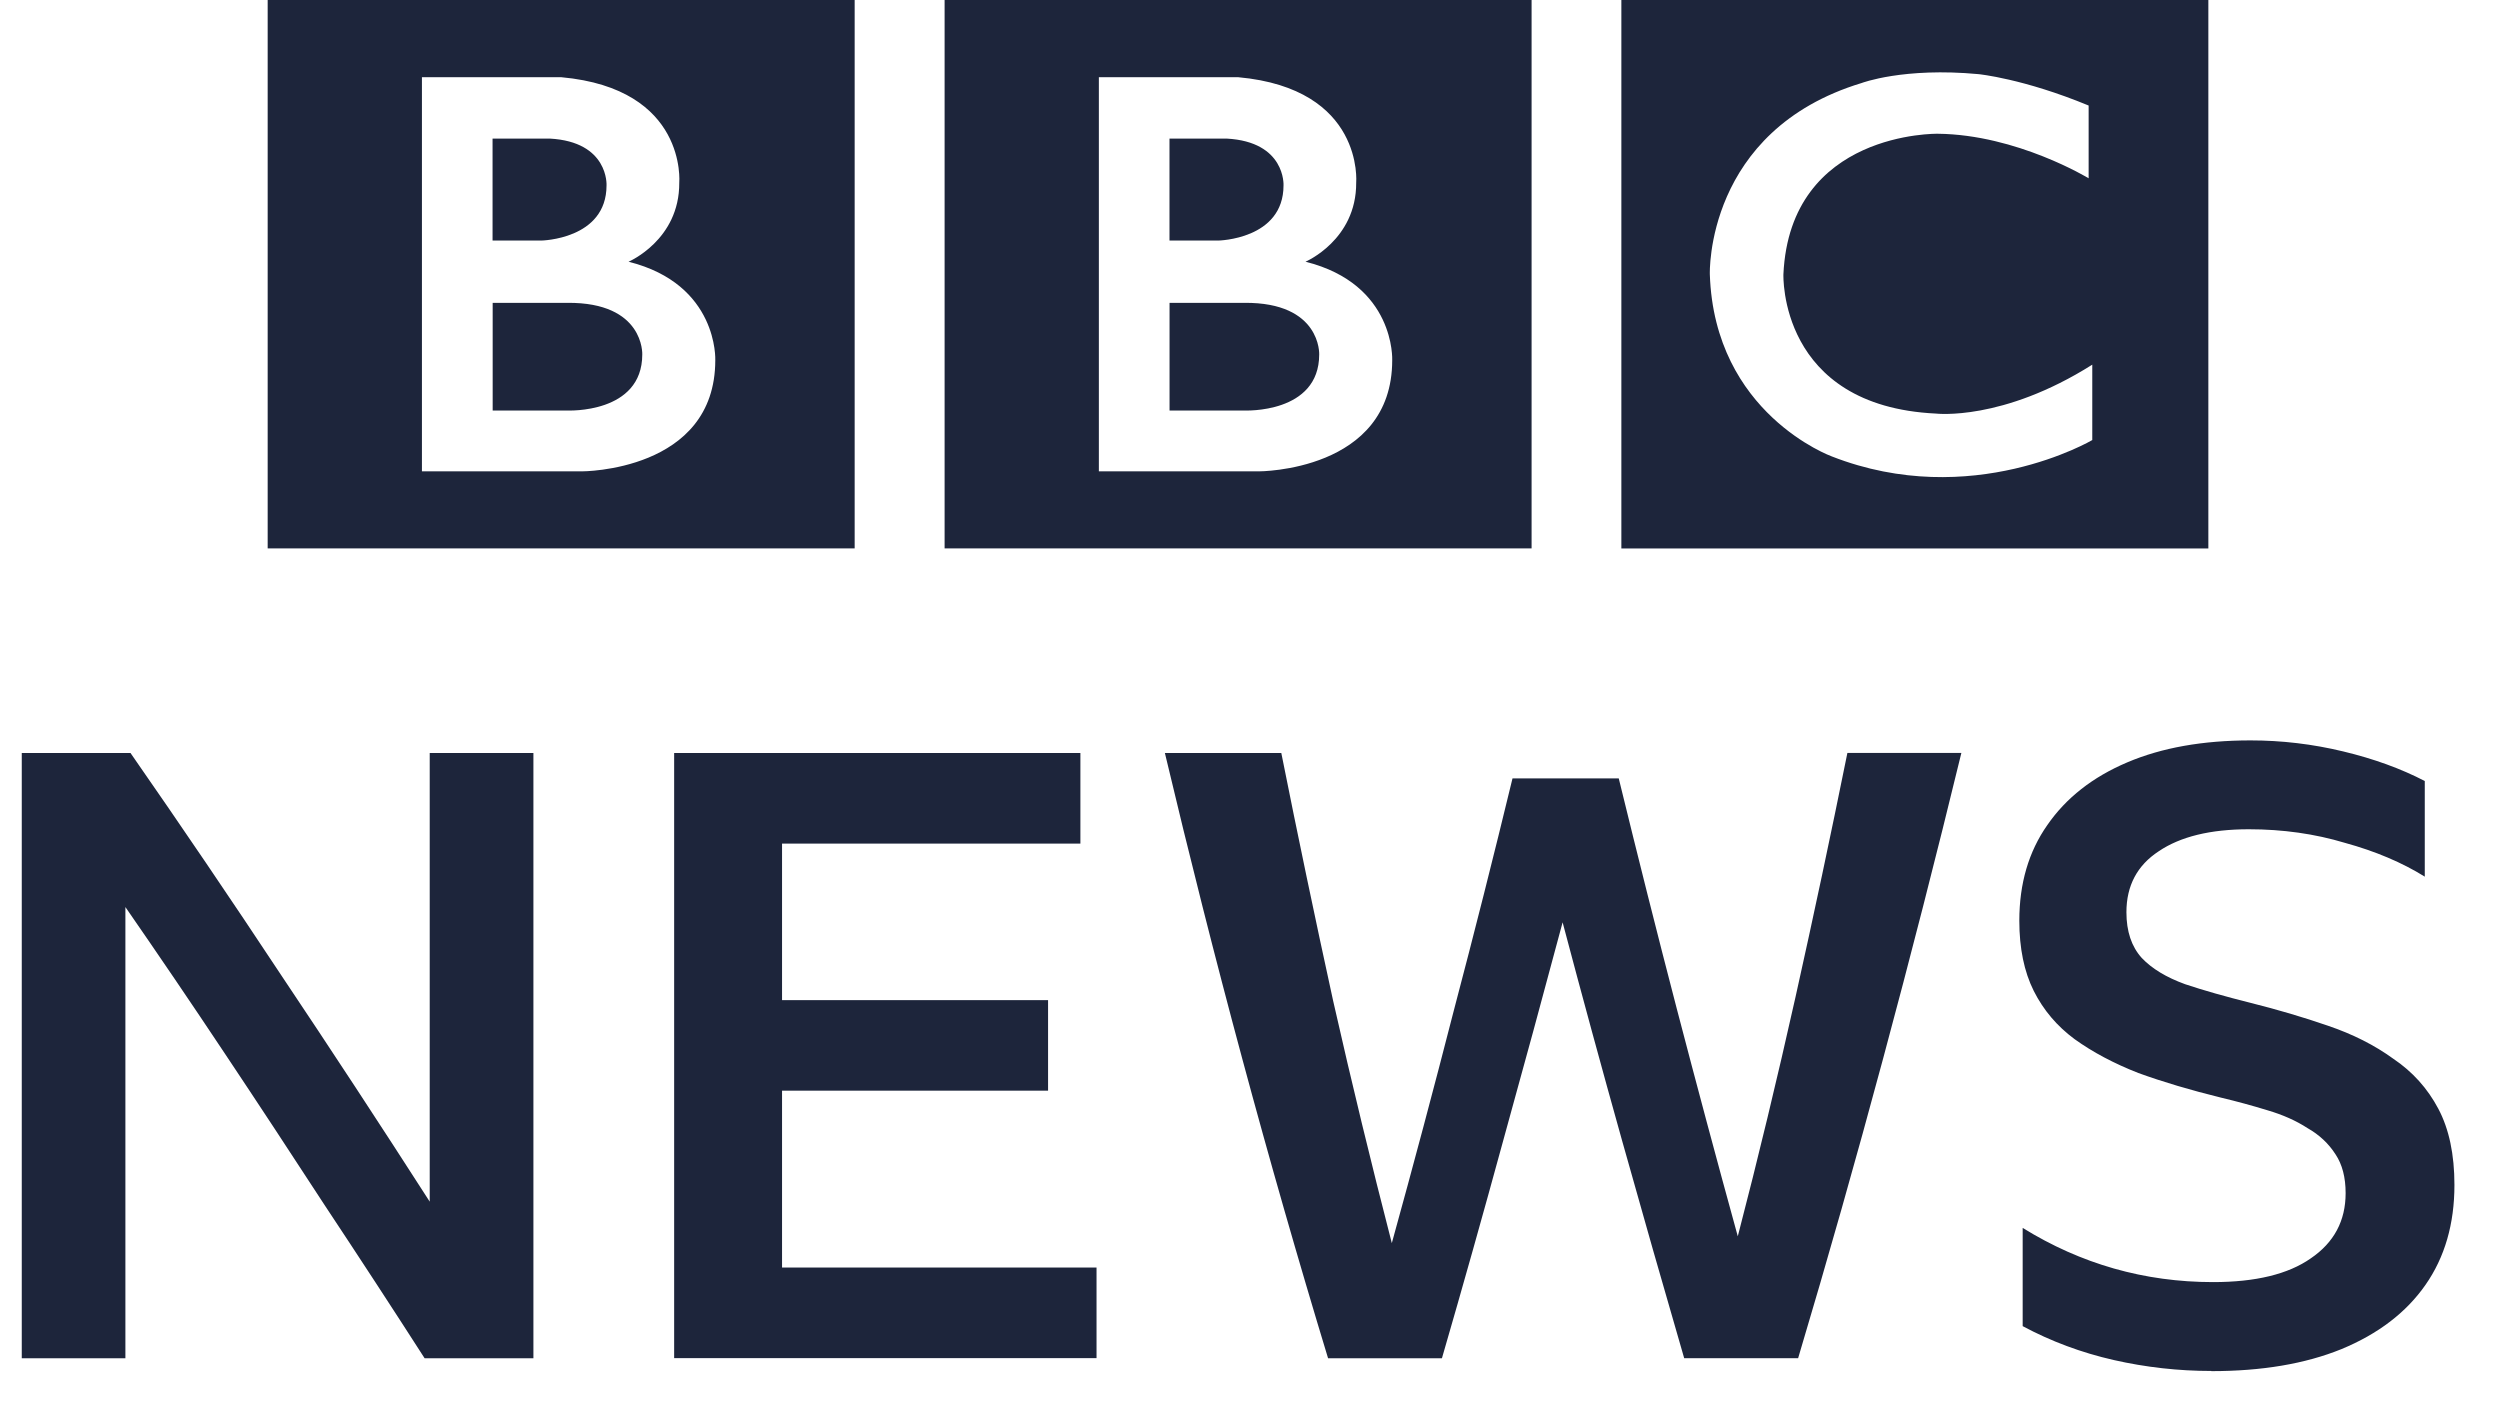 <svg width="44" height="25" viewBox="0 0 44 25" fill="none" xmlns="http://www.w3.org/2000/svg">
<path d="M23.218 6.238C23.218 7.286 21.901 7.225 21.901 7.225H20.584V5.33H21.901C23.256 5.319 23.218 6.238 23.218 6.238ZM20.583 2.439H21.587C22.63 2.494 22.59 3.262 22.59 3.262C22.59 4.217 21.439 4.234 21.439 4.234H20.583V2.439ZM22.975 4.607C22.975 4.607 23.874 4.226 23.869 3.216C23.869 3.216 24.014 1.561 21.793 1.359H19.34V8.296H22.152C22.152 8.296 24.503 8.303 24.503 6.339C24.503 6.339 24.562 5.002 22.976 4.606M16.625 0H26.956V9.652H16.625V0ZM11.304 6.238C11.304 7.286 9.987 7.225 9.987 7.225H8.671V5.33H9.987C11.343 5.319 11.304 6.238 11.304 6.238ZM8.67 2.439H9.674C10.717 2.494 10.675 3.262 10.675 3.262C10.675 4.217 9.524 4.234 9.524 4.234H8.669V2.439H8.67ZM11.061 4.607C11.061 4.607 11.961 4.226 11.955 3.216C11.955 3.216 12.101 1.561 9.879 1.359H7.426V8.296H10.238C10.238 8.296 12.589 8.303 12.589 6.339C12.589 6.339 12.647 5.002 11.061 4.606M4.711 0H15.042V9.652H4.711V0ZM36.76 1.857V3.138C36.76 3.138 35.499 2.369 34.106 2.354C34.106 2.354 31.505 2.303 31.388 4.827C31.388 4.827 31.3 7.147 34.074 7.279C34.074 7.279 35.242 7.418 36.824 6.418V7.745C36.824 7.745 34.699 8.996 32.24 8.033C32.24 8.033 30.173 7.284 30.093 4.827C30.093 4.827 30.006 2.299 32.765 1.461C32.765 1.461 33.501 1.181 34.823 1.305C34.823 1.305 35.614 1.383 36.759 1.857M28.536 9.653H38.867V0H28.536V9.653Z" fill="#1D253B"/>
<path d="M7.473 23.905C6.905 23.021 6.322 22.128 5.722 21.223C5.134 20.32 4.546 19.425 3.957 18.542C3.369 17.658 2.785 16.799 2.207 15.964V23.905H0.383V13.253H2.297C3.195 14.544 4.078 15.846 4.945 17.157C5.823 18.468 6.695 19.798 7.563 21.149V13.253H9.388V23.905H7.473ZM11.864 13.253H19.015V14.847H13.764V17.602H18.446V19.196H13.764V22.309H19.299V23.903H11.865V13.253H11.864ZM29.642 23.905C29.273 22.634 28.908 21.358 28.549 20.076C28.19 18.795 27.841 17.514 27.502 16.233C27.163 17.503 26.814 18.785 26.456 20.076C26.106 21.358 25.747 22.634 25.378 23.905H23.374C22.846 22.167 22.342 20.409 21.863 18.631C21.384 16.853 20.931 15.06 20.502 13.253H22.551C22.84 14.703 23.145 16.158 23.464 17.618C23.792 19.068 24.137 20.488 24.496 21.879C24.875 20.508 25.239 19.143 25.588 17.782C25.947 16.421 26.291 15.06 26.62 13.7H28.49C28.82 15.051 29.158 16.397 29.507 17.737C29.857 19.078 30.216 20.419 30.585 21.759C30.944 20.379 31.282 18.973 31.602 17.543C31.921 16.112 32.225 14.682 32.514 13.252H34.52C34.081 15.06 33.622 16.852 33.143 18.63C32.665 20.407 32.166 22.166 31.647 23.904H29.643L29.642 23.905ZM38.919 24.129C38.341 24.129 37.768 24.065 37.199 23.936C36.63 23.806 36.097 23.607 35.599 23.34V21.611C36.626 22.247 37.743 22.565 38.95 22.565C39.698 22.565 40.272 22.426 40.67 22.147C41.079 21.869 41.283 21.486 41.283 21C41.283 20.722 41.224 20.494 41.105 20.316C40.984 20.127 40.821 19.973 40.611 19.854C40.411 19.724 40.177 19.62 39.908 19.541C39.648 19.461 39.374 19.386 39.085 19.317C38.557 19.187 38.073 19.044 37.635 18.885C37.206 18.717 36.831 18.518 36.513 18.289C36.204 18.061 35.965 17.779 35.794 17.44C35.625 17.102 35.54 16.69 35.54 16.204C35.54 15.549 35.705 14.988 36.033 14.521C36.363 14.043 36.831 13.676 37.439 13.418C38.047 13.159 38.771 13.031 39.609 13.031C40.157 13.031 40.701 13.095 41.24 13.225C41.778 13.354 42.257 13.528 42.676 13.746V15.429C42.277 15.181 41.809 14.982 41.27 14.834C40.742 14.675 40.178 14.595 39.58 14.595C38.902 14.595 38.374 14.725 37.994 14.982C37.615 15.23 37.425 15.588 37.425 16.055C37.425 16.393 37.515 16.661 37.695 16.86C37.874 17.049 38.128 17.202 38.458 17.322C38.787 17.432 39.17 17.54 39.609 17.65C40.088 17.77 40.541 17.904 40.97 18.052C41.409 18.201 41.793 18.395 42.122 18.634C42.461 18.862 42.725 19.156 42.914 19.513C43.104 19.871 43.198 20.318 43.198 20.855C43.198 21.54 43.029 22.126 42.689 22.613C42.35 23.1 41.856 23.477 41.208 23.745C40.57 24.004 39.807 24.132 38.919 24.132V24.129Z" fill="#1D253B"/>
</svg>
